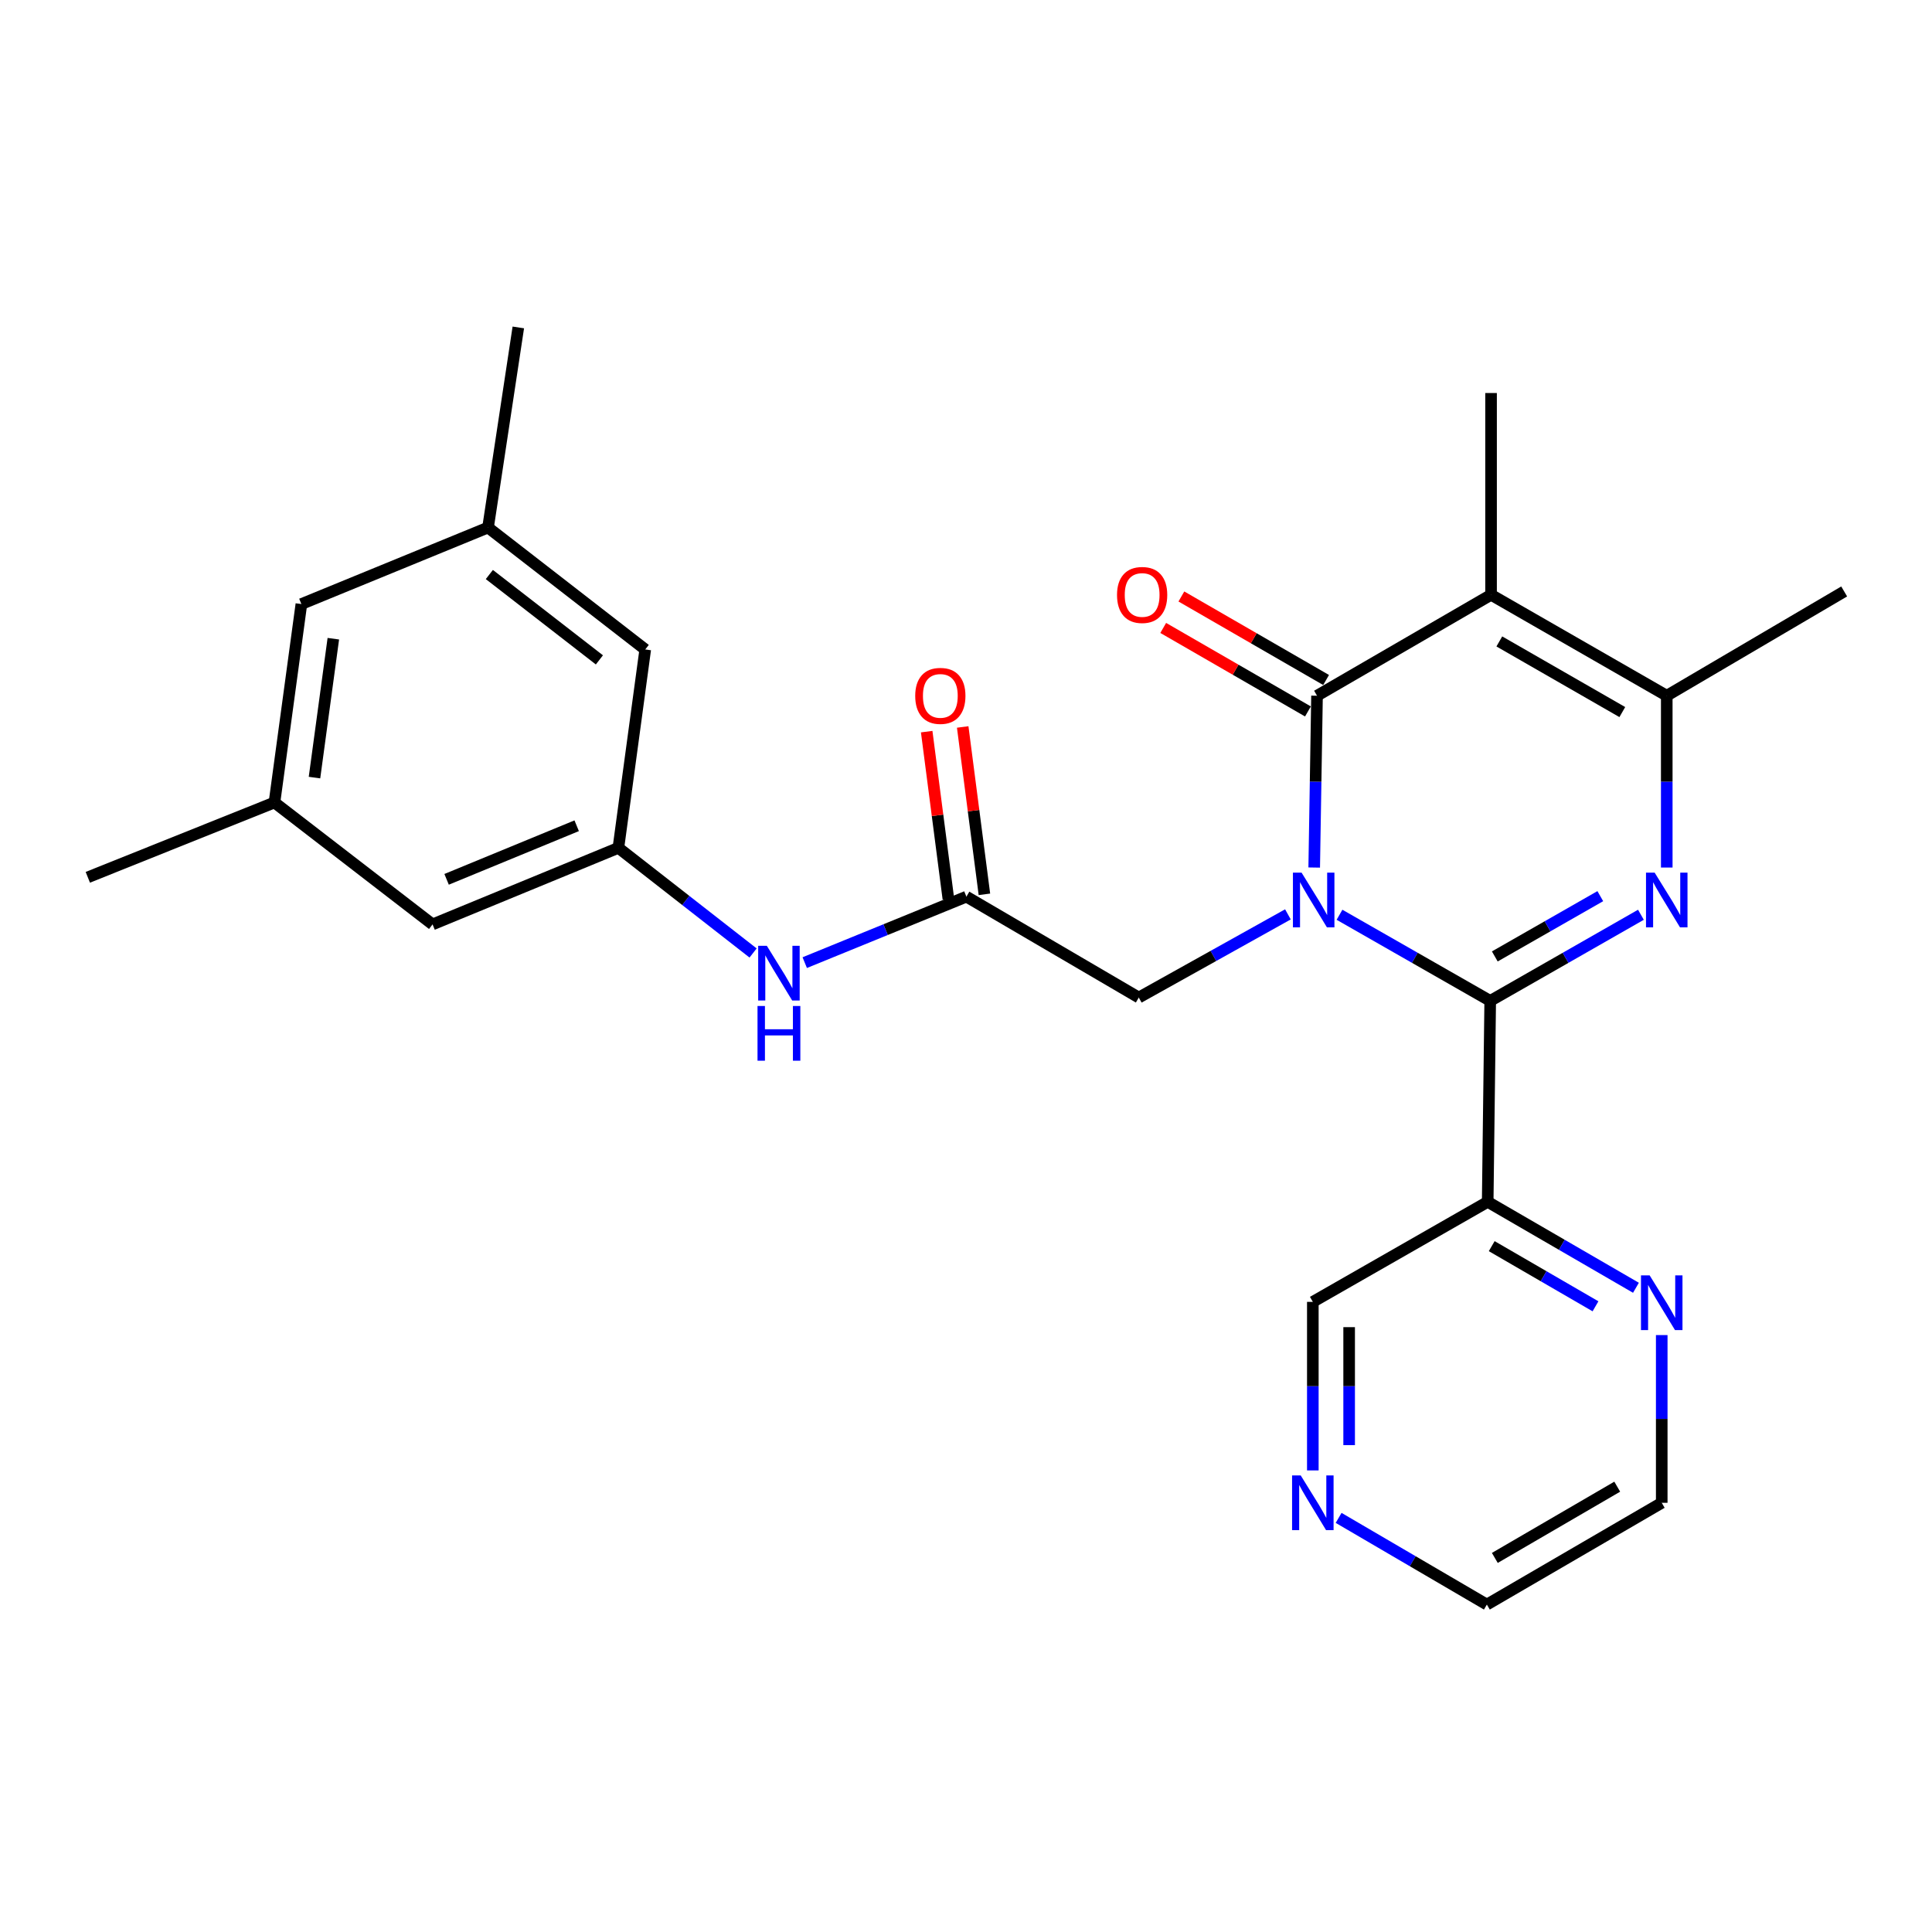 <?xml version='1.0' encoding='iso-8859-1'?>
<svg version='1.1' baseProfile='full'
              xmlns='http://www.w3.org/2000/svg'
                      xmlns:rdkit='http://www.rdkit.org/xml'
                      xmlns:xlink='http://www.w3.org/1999/xlink'
                  xml:space='preserve'
width='1000px' height='1000px' viewBox='0 0 1000 1000'>
<!-- END OF HEADER -->
<rect style='opacity:1.0;fill:#FFFFFF;stroke:none' width='1000' height='1000' x='0' y='0'> </rect>
<path class='bond-0' d='M 693.326,473.481 L 732.329,495.769' style='fill:none;fill-rule:evenodd;stroke:#0000FF;stroke-width:6px;stroke-linecap:butt;stroke-linejoin:miter;stroke-opacity:1' />
<path class='bond-0' d='M 732.329,495.769 L 771.332,518.056' style='fill:none;fill-rule:evenodd;stroke:#000000;stroke-width:6px;stroke-linecap:butt;stroke-linejoin:miter;stroke-opacity:1' />
<path class='bond-1' d='M 680.231,449.037 L 680.96,404.571' style='fill:none;fill-rule:evenodd;stroke:#0000FF;stroke-width:6px;stroke-linecap:butt;stroke-linejoin:miter;stroke-opacity:1' />
<path class='bond-1' d='M 680.96,404.571 L 681.689,360.105' style='fill:none;fill-rule:evenodd;stroke:#000000;stroke-width:6px;stroke-linecap:butt;stroke-linejoin:miter;stroke-opacity:1' />
<path class='bond-6' d='M 666.624,473.275 L 628.029,494.799' style='fill:none;fill-rule:evenodd;stroke:#0000FF;stroke-width:6px;stroke-linecap:butt;stroke-linejoin:miter;stroke-opacity:1' />
<path class='bond-6' d='M 628.029,494.799 L 589.435,516.323' style='fill:none;fill-rule:evenodd;stroke:#000000;stroke-width:6px;stroke-linecap:butt;stroke-linejoin:miter;stroke-opacity:1' />
<path class='bond-2' d='M 771.332,518.056 L 810.335,495.769' style='fill:none;fill-rule:evenodd;stroke:#000000;stroke-width:6px;stroke-linecap:butt;stroke-linejoin:miter;stroke-opacity:1' />
<path class='bond-2' d='M 810.335,495.769 L 849.338,473.481' style='fill:none;fill-rule:evenodd;stroke:#0000FF;stroke-width:6px;stroke-linecap:butt;stroke-linejoin:miter;stroke-opacity:1' />
<path class='bond-2' d='M 773.707,495.049 L 801.009,479.448' style='fill:none;fill-rule:evenodd;stroke:#000000;stroke-width:6px;stroke-linecap:butt;stroke-linejoin:miter;stroke-opacity:1' />
<path class='bond-2' d='M 801.009,479.448 L 828.311,463.847' style='fill:none;fill-rule:evenodd;stroke:#0000FF;stroke-width:6px;stroke-linecap:butt;stroke-linejoin:miter;stroke-opacity:1' />
<path class='bond-5' d='M 771.332,518.056 L 770.027,622.069' style='fill:none;fill-rule:evenodd;stroke:#000000;stroke-width:6px;stroke-linecap:butt;stroke-linejoin:miter;stroke-opacity:1' />
<path class='bond-3' d='M 681.689,360.105 L 771.771,307.868' style='fill:none;fill-rule:evenodd;stroke:#000000;stroke-width:6px;stroke-linecap:butt;stroke-linejoin:miter;stroke-opacity:1' />
<path class='bond-10' d='M 686.386,351.964 L 648.932,330.351' style='fill:none;fill-rule:evenodd;stroke:#000000;stroke-width:6px;stroke-linecap:butt;stroke-linejoin:miter;stroke-opacity:1' />
<path class='bond-10' d='M 648.932,330.351 L 611.479,308.737' style='fill:none;fill-rule:evenodd;stroke:#FF0000;stroke-width:6px;stroke-linecap:butt;stroke-linejoin:miter;stroke-opacity:1' />
<path class='bond-10' d='M 676.991,368.245 L 639.537,346.632' style='fill:none;fill-rule:evenodd;stroke:#000000;stroke-width:6px;stroke-linecap:butt;stroke-linejoin:miter;stroke-opacity:1' />
<path class='bond-10' d='M 639.537,346.632 L 602.083,325.018' style='fill:none;fill-rule:evenodd;stroke:#FF0000;stroke-width:6px;stroke-linecap:butt;stroke-linejoin:miter;stroke-opacity:1' />
<path class='bond-26' d='M 862.709,449.037 L 862.709,404.571' style='fill:none;fill-rule:evenodd;stroke:#0000FF;stroke-width:6px;stroke-linecap:butt;stroke-linejoin:miter;stroke-opacity:1' />
<path class='bond-26' d='M 862.709,404.571 L 862.709,360.105' style='fill:none;fill-rule:evenodd;stroke:#000000;stroke-width:6px;stroke-linecap:butt;stroke-linejoin:miter;stroke-opacity:1' />
<path class='bond-4' d='M 771.771,307.868 L 862.709,360.105' style='fill:none;fill-rule:evenodd;stroke:#000000;stroke-width:6px;stroke-linecap:butt;stroke-linejoin:miter;stroke-opacity:1' />
<path class='bond-4' d='M 776.049,332.004 L 839.705,368.569' style='fill:none;fill-rule:evenodd;stroke:#000000;stroke-width:6px;stroke-linecap:butt;stroke-linejoin:miter;stroke-opacity:1' />
<path class='bond-18' d='M 771.771,307.868 L 771.771,203.427' style='fill:none;fill-rule:evenodd;stroke:#000000;stroke-width:6px;stroke-linecap:butt;stroke-linejoin:miter;stroke-opacity:1' />
<path class='bond-21' d='M 862.709,360.105 L 954.545,306.135' style='fill:none;fill-rule:evenodd;stroke:#000000;stroke-width:6px;stroke-linecap:butt;stroke-linejoin:miter;stroke-opacity:1' />
<path class='bond-11' d='M 770.027,622.069 L 808.396,644.31' style='fill:none;fill-rule:evenodd;stroke:#000000;stroke-width:6px;stroke-linecap:butt;stroke-linejoin:miter;stroke-opacity:1' />
<path class='bond-11' d='M 808.396,644.31 L 846.766,666.55' style='fill:none;fill-rule:evenodd;stroke:#0000FF;stroke-width:6px;stroke-linecap:butt;stroke-linejoin:miter;stroke-opacity:1' />
<path class='bond-11' d='M 772.111,645.004 L 798.969,660.573' style='fill:none;fill-rule:evenodd;stroke:#000000;stroke-width:6px;stroke-linecap:butt;stroke-linejoin:miter;stroke-opacity:1' />
<path class='bond-11' d='M 798.969,660.573 L 825.828,676.141' style='fill:none;fill-rule:evenodd;stroke:#0000FF;stroke-width:6px;stroke-linecap:butt;stroke-linejoin:miter;stroke-opacity:1' />
<path class='bond-20' d='M 770.027,622.069 L 679.517,673.846' style='fill:none;fill-rule:evenodd;stroke:#000000;stroke-width:6px;stroke-linecap:butt;stroke-linejoin:miter;stroke-opacity:1' />
<path class='bond-7' d='M 589.435,516.323 L 500.209,464.107' style='fill:none;fill-rule:evenodd;stroke:#000000;stroke-width:6px;stroke-linecap:butt;stroke-linejoin:miter;stroke-opacity:1' />
<path class='bond-8' d='M 500.209,464.107 L 458.37,481.181' style='fill:none;fill-rule:evenodd;stroke:#000000;stroke-width:6px;stroke-linecap:butt;stroke-linejoin:miter;stroke-opacity:1' />
<path class='bond-8' d='M 458.37,481.181 L 416.532,498.255' style='fill:none;fill-rule:evenodd;stroke:#0000FF;stroke-width:6px;stroke-linecap:butt;stroke-linejoin:miter;stroke-opacity:1' />
<path class='bond-12' d='M 509.53,462.898 L 503.911,419.588' style='fill:none;fill-rule:evenodd;stroke:#000000;stroke-width:6px;stroke-linecap:butt;stroke-linejoin:miter;stroke-opacity:1' />
<path class='bond-12' d='M 503.911,419.588 L 498.292,376.277' style='fill:none;fill-rule:evenodd;stroke:#FF0000;stroke-width:6px;stroke-linecap:butt;stroke-linejoin:miter;stroke-opacity:1' />
<path class='bond-12' d='M 490.888,465.316 L 485.269,422.006' style='fill:none;fill-rule:evenodd;stroke:#000000;stroke-width:6px;stroke-linecap:butt;stroke-linejoin:miter;stroke-opacity:1' />
<path class='bond-12' d='M 485.269,422.006 L 479.651,378.696' style='fill:none;fill-rule:evenodd;stroke:#FF0000;stroke-width:6px;stroke-linecap:butt;stroke-linejoin:miter;stroke-opacity:1' />
<path class='bond-9' d='M 389.796,493.267 L 354.936,466.056' style='fill:none;fill-rule:evenodd;stroke:#0000FF;stroke-width:6px;stroke-linecap:butt;stroke-linejoin:miter;stroke-opacity:1' />
<path class='bond-9' d='M 354.936,466.056 L 320.076,438.845' style='fill:none;fill-rule:evenodd;stroke:#000000;stroke-width:6px;stroke-linecap:butt;stroke-linejoin:miter;stroke-opacity:1' />
<path class='bond-16' d='M 320.076,438.845 L 333.976,336.169' style='fill:none;fill-rule:evenodd;stroke:#000000;stroke-width:6px;stroke-linecap:butt;stroke-linejoin:miter;stroke-opacity:1' />
<path class='bond-17' d='M 320.076,438.845 L 223.895,478.466' style='fill:none;fill-rule:evenodd;stroke:#000000;stroke-width:6px;stroke-linecap:butt;stroke-linejoin:miter;stroke-opacity:1' />
<path class='bond-17' d='M 298.489,427.408 L 231.163,455.143' style='fill:none;fill-rule:evenodd;stroke:#000000;stroke-width:6px;stroke-linecap:butt;stroke-linejoin:miter;stroke-opacity:1' />
<path class='bond-22' d='M 860.109,691.034 L 860.109,734.441' style='fill:none;fill-rule:evenodd;stroke:#0000FF;stroke-width:6px;stroke-linecap:butt;stroke-linejoin:miter;stroke-opacity:1' />
<path class='bond-22' d='M 860.109,734.441 L 860.109,777.849' style='fill:none;fill-rule:evenodd;stroke:#000000;stroke-width:6px;stroke-linecap:butt;stroke-linejoin:miter;stroke-opacity:1' />
<path class='bond-13' d='M 679.517,761.088 L 679.517,717.467' style='fill:none;fill-rule:evenodd;stroke:#0000FF;stroke-width:6px;stroke-linecap:butt;stroke-linejoin:miter;stroke-opacity:1' />
<path class='bond-13' d='M 679.517,717.467 L 679.517,673.846' style='fill:none;fill-rule:evenodd;stroke:#000000;stroke-width:6px;stroke-linecap:butt;stroke-linejoin:miter;stroke-opacity:1' />
<path class='bond-13' d='M 698.314,748.002 L 698.314,717.467' style='fill:none;fill-rule:evenodd;stroke:#0000FF;stroke-width:6px;stroke-linecap:butt;stroke-linejoin:miter;stroke-opacity:1' />
<path class='bond-13' d='M 698.314,717.467 L 698.314,686.932' style='fill:none;fill-rule:evenodd;stroke:#000000;stroke-width:6px;stroke-linecap:butt;stroke-linejoin:miter;stroke-opacity:1' />
<path class='bond-23' d='M 692.865,785.654 L 731.232,808.089' style='fill:none;fill-rule:evenodd;stroke:#0000FF;stroke-width:6px;stroke-linecap:butt;stroke-linejoin:miter;stroke-opacity:1' />
<path class='bond-23' d='M 731.232,808.089 L 769.599,830.523' style='fill:none;fill-rule:evenodd;stroke:#000000;stroke-width:6px;stroke-linecap:butt;stroke-linejoin:miter;stroke-opacity:1' />
<path class='bond-14' d='M 252.603,273.051 L 333.976,336.169' style='fill:none;fill-rule:evenodd;stroke:#000000;stroke-width:6px;stroke-linecap:butt;stroke-linejoin:miter;stroke-opacity:1' />
<path class='bond-14' d='M 253.288,297.372 L 310.249,341.554' style='fill:none;fill-rule:evenodd;stroke:#000000;stroke-width:6px;stroke-linecap:butt;stroke-linejoin:miter;stroke-opacity:1' />
<path class='bond-25' d='M 252.603,273.051 L 268.279,169.477' style='fill:none;fill-rule:evenodd;stroke:#000000;stroke-width:6px;stroke-linecap:butt;stroke-linejoin:miter;stroke-opacity:1' />
<path class='bond-28' d='M 252.603,273.051 L 155.995,312.662' style='fill:none;fill-rule:evenodd;stroke:#000000;stroke-width:6px;stroke-linecap:butt;stroke-linejoin:miter;stroke-opacity:1' />
<path class='bond-15' d='M 142.063,415.359 L 223.895,478.466' style='fill:none;fill-rule:evenodd;stroke:#000000;stroke-width:6px;stroke-linecap:butt;stroke-linejoin:miter;stroke-opacity:1' />
<path class='bond-19' d='M 142.063,415.359 L 155.995,312.662' style='fill:none;fill-rule:evenodd;stroke:#000000;stroke-width:6px;stroke-linecap:butt;stroke-linejoin:miter;stroke-opacity:1' />
<path class='bond-19' d='M 162.78,402.481 L 172.532,330.593' style='fill:none;fill-rule:evenodd;stroke:#000000;stroke-width:6px;stroke-linecap:butt;stroke-linejoin:miter;stroke-opacity:1' />
<path class='bond-24' d='M 142.063,415.359 L 45.455,454.092' style='fill:none;fill-rule:evenodd;stroke:#000000;stroke-width:6px;stroke-linecap:butt;stroke-linejoin:miter;stroke-opacity:1' />
<path class='bond-27' d='M 860.109,777.849 L 769.599,830.523' style='fill:none;fill-rule:evenodd;stroke:#000000;stroke-width:6px;stroke-linecap:butt;stroke-linejoin:miter;stroke-opacity:1' />
<path class='bond-27' d='M 837.077,769.503 L 773.72,806.376' style='fill:none;fill-rule:evenodd;stroke:#000000;stroke-width:6px;stroke-linecap:butt;stroke-linejoin:miter;stroke-opacity:1' />
<path  class='atom-0' d='M 673.695 451.681
L 682.975 466.681
Q 683.895 468.161, 685.375 470.841
Q 686.855 473.521, 686.935 473.681
L 686.935 451.681
L 690.695 451.681
L 690.695 480.001
L 686.815 480.001
L 676.855 463.601
Q 675.695 461.681, 674.455 459.481
Q 673.255 457.281, 672.895 456.601
L 672.895 480.001
L 669.215 480.001
L 669.215 451.681
L 673.695 451.681
' fill='#0000FF'/>
<path  class='atom-3' d='M 856.449 451.681
L 865.729 466.681
Q 866.649 468.161, 868.129 470.841
Q 869.609 473.521, 869.689 473.681
L 869.689 451.681
L 873.449 451.681
L 873.449 480.001
L 869.569 480.001
L 859.609 463.601
Q 858.449 461.681, 857.209 459.481
Q 856.009 457.281, 855.649 456.601
L 855.649 480.001
L 851.969 480.001
L 851.969 451.681
L 856.449 451.681
' fill='#0000FF'/>
<path  class='atom-9' d='M 396.912 489.547
L 406.192 504.547
Q 407.112 506.027, 408.592 508.707
Q 410.072 511.387, 410.152 511.547
L 410.152 489.547
L 413.912 489.547
L 413.912 517.867
L 410.032 517.867
L 400.072 501.467
Q 398.912 499.547, 397.672 497.347
Q 396.472 495.147, 396.112 494.467
L 396.112 517.867
L 392.432 517.867
L 392.432 489.547
L 396.912 489.547
' fill='#0000FF'/>
<path  class='atom-9' d='M 392.092 520.699
L 395.932 520.699
L 395.932 532.739
L 410.412 532.739
L 410.412 520.699
L 414.252 520.699
L 414.252 549.019
L 410.412 549.019
L 410.412 535.939
L 395.932 535.939
L 395.932 549.019
L 392.092 549.019
L 392.092 520.699
' fill='#0000FF'/>
<path  class='atom-11' d='M 578.168 307.948
Q 578.168 301.148, 581.528 297.348
Q 584.888 293.548, 591.168 293.548
Q 597.448 293.548, 600.808 297.348
Q 604.168 301.148, 604.168 307.948
Q 604.168 314.828, 600.768 318.748
Q 597.368 322.628, 591.168 322.628
Q 584.928 322.628, 581.528 318.748
Q 578.168 314.868, 578.168 307.948
M 591.168 319.428
Q 595.488 319.428, 597.808 316.548
Q 600.168 313.628, 600.168 307.948
Q 600.168 302.388, 597.808 299.588
Q 595.488 296.748, 591.168 296.748
Q 586.848 296.748, 584.488 299.548
Q 582.168 302.348, 582.168 307.948
Q 582.168 313.668, 584.488 316.548
Q 586.848 319.428, 591.168 319.428
' fill='#FF0000'/>
<path  class='atom-12' d='M 853.849 660.125
L 863.129 675.125
Q 864.049 676.605, 865.529 679.285
Q 867.009 681.965, 867.089 682.125
L 867.089 660.125
L 870.849 660.125
L 870.849 688.445
L 866.969 688.445
L 857.009 672.045
Q 855.849 670.125, 854.609 667.925
Q 853.409 665.725, 853.049 665.045
L 853.049 688.445
L 849.369 688.445
L 849.369 660.125
L 853.849 660.125
' fill='#0000FF'/>
<path  class='atom-13' d='M 473.716 360.185
Q 473.716 353.385, 477.076 349.585
Q 480.436 345.785, 486.716 345.785
Q 492.996 345.785, 496.356 349.585
Q 499.716 353.385, 499.716 360.185
Q 499.716 367.065, 496.316 370.985
Q 492.916 374.865, 486.716 374.865
Q 480.476 374.865, 477.076 370.985
Q 473.716 367.105, 473.716 360.185
M 486.716 371.665
Q 491.036 371.665, 493.356 368.785
Q 495.716 365.865, 495.716 360.185
Q 495.716 354.625, 493.356 351.825
Q 491.036 348.985, 486.716 348.985
Q 482.396 348.985, 480.036 351.785
Q 477.716 354.585, 477.716 360.185
Q 477.716 365.905, 480.036 368.785
Q 482.396 371.665, 486.716 371.665
' fill='#FF0000'/>
<path  class='atom-14' d='M 673.257 763.689
L 682.537 778.689
Q 683.457 780.169, 684.937 782.849
Q 686.417 785.529, 686.497 785.689
L 686.497 763.689
L 690.257 763.689
L 690.257 792.009
L 686.377 792.009
L 676.417 775.609
Q 675.257 773.689, 674.017 771.489
Q 672.817 769.289, 672.457 768.609
L 672.457 792.009
L 668.777 792.009
L 668.777 763.689
L 673.257 763.689
' fill='#0000FF'/>
</svg>

